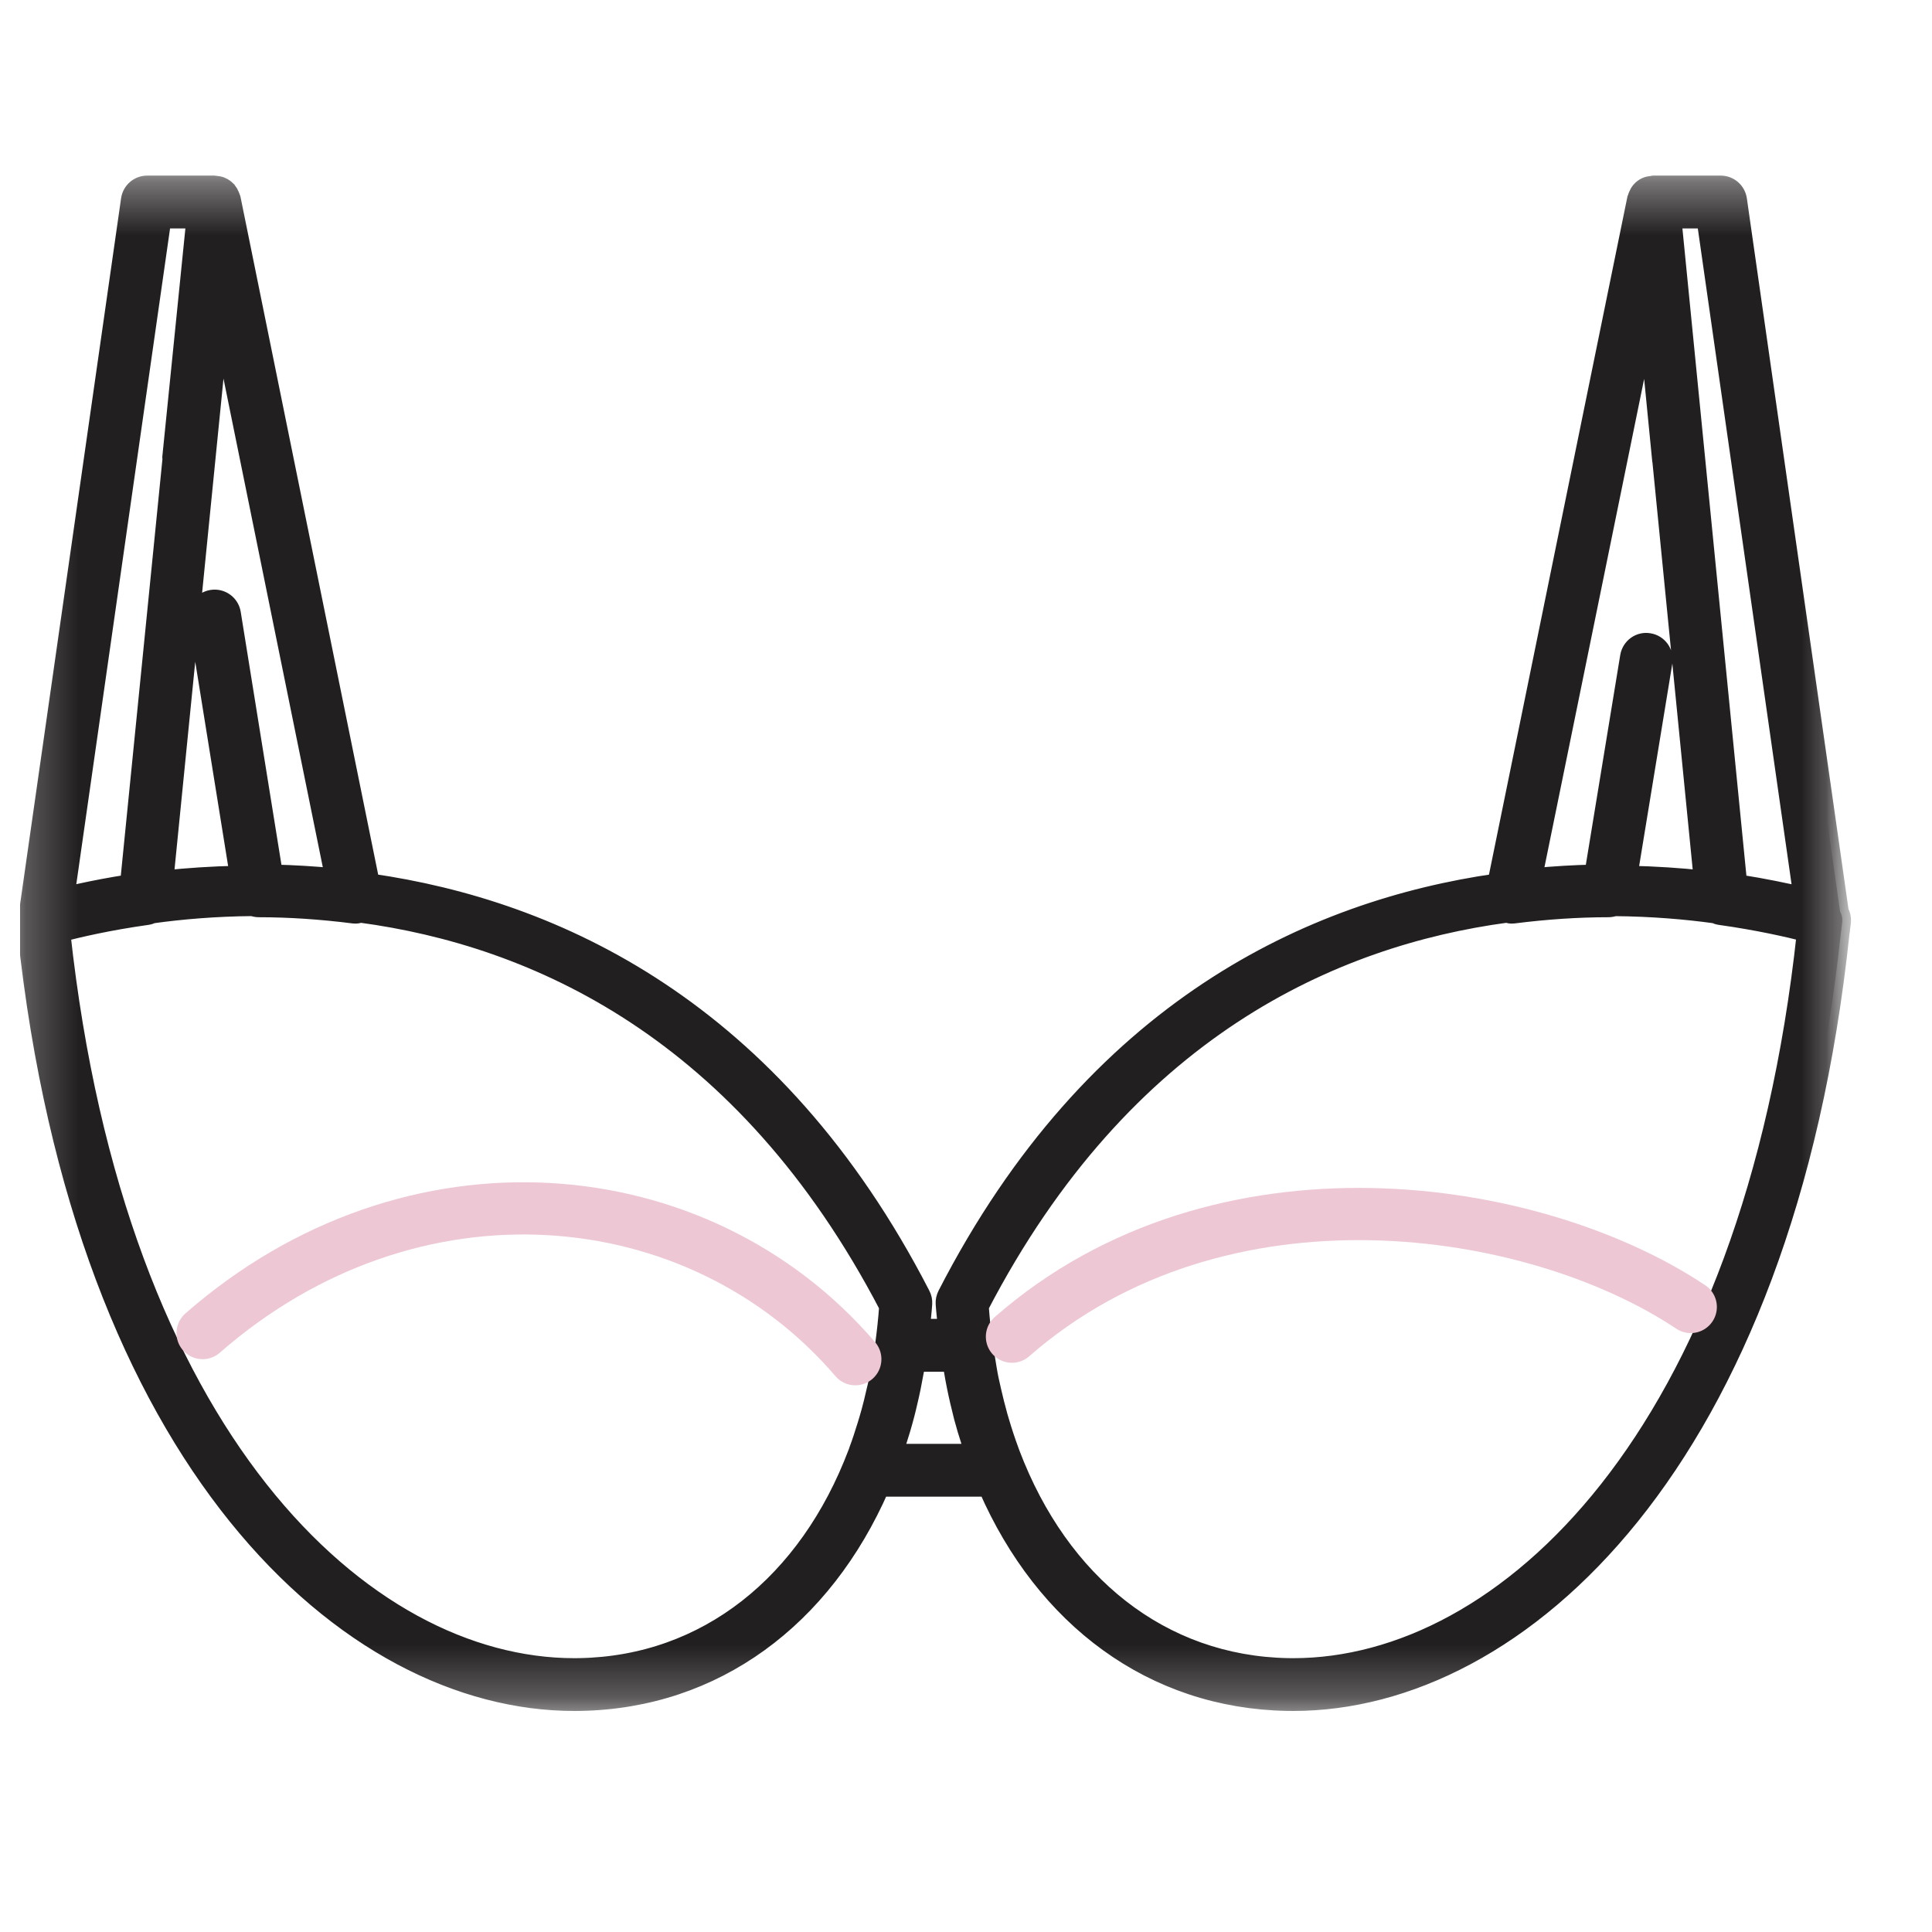 <svg width="37" height="37" viewBox="0 0 37 37" fill="none" xmlns="http://www.w3.org/2000/svg">
<g clip-path="url(#clip0_75_1800)">
<mask id="mask0_75_1800" style="mask-type:luminance" maskUnits="userSpaceOnUse" x="0" y="3" width="36" height="30">
<path d="M0.38 3.447H0.297V3.53V32.604V32.687H0.38H35.347H35.43V32.604V3.53V3.447H35.347H0.38Z" fill="white" stroke="white" stroke-width="0.166"/>
</mask>
<g mask="url(#mask0_75_1800)">
<mask id="path-2-outside-1_75_1800" maskUnits="userSpaceOnUse" x="-0.525" y="2.529" width="36" height="31" fill="black">
<rect fill="white" x="-0.525" y="2.529" width="36" height="31"/>
<path d="M24.768 31.922C24.735 31.922 24.7 31.922 24.666 31.921C22.24 31.876 20.311 30.32 19.369 27.841C19.36 27.816 19.35 27.79 19.341 27.764C19.276 27.588 19.217 27.408 19.162 27.222C19.151 27.186 19.14 27.15 19.13 27.113C19.085 26.954 19.045 26.79 19.007 26.625C18.992 26.555 18.975 26.486 18.96 26.415C18.932 26.279 18.911 26.139 18.888 26C18.873 25.91 18.856 25.823 18.843 25.729C18.813 25.498 18.787 25.262 18.77 25.02C21.525 19.721 25.531 17.951 28.856 17.504C28.886 17.512 28.914 17.522 28.945 17.522C28.958 17.522 28.973 17.521 28.987 17.52C29.616 17.44 30.227 17.4 30.801 17.4C30.843 17.4 30.883 17.392 30.921 17.379C31.636 17.385 32.285 17.441 32.84 17.517C32.869 17.53 32.9 17.542 32.933 17.547C33.689 17.653 34.257 17.786 34.577 17.867C33.533 27.544 28.801 31.922 24.768 31.922ZM17.134 27.817C17.154 27.762 17.166 27.706 17.183 27.651C17.243 27.467 17.298 27.281 17.348 27.09C17.369 27.009 17.389 26.928 17.407 26.847C17.452 26.66 17.49 26.47 17.524 26.277C17.535 26.218 17.55 26.162 17.56 26.104H18.213C18.22 26.156 18.234 26.202 18.243 26.253C18.276 26.45 18.315 26.644 18.359 26.833C18.383 26.937 18.409 27.04 18.434 27.141C18.476 27.298 18.521 27.449 18.57 27.599C18.592 27.671 18.609 27.747 18.633 27.817H17.134ZM16.927 25.744C16.918 25.803 16.907 25.86 16.898 25.918C16.873 26.078 16.846 26.239 16.814 26.394C16.795 26.488 16.773 26.581 16.75 26.675C16.723 26.797 16.693 26.919 16.66 27.038C16.637 27.122 16.612 27.205 16.587 27.287C16.536 27.451 16.485 27.613 16.426 27.769C16.421 27.788 16.414 27.805 16.407 27.823C15.465 30.314 13.53 31.877 11.099 31.921C11.065 31.922 11.032 31.922 10.998 31.922C6.967 31.922 2.235 27.546 1.182 17.87C1.494 17.79 2.062 17.654 2.826 17.547C2.86 17.542 2.891 17.53 2.921 17.517C3.476 17.44 4.124 17.384 4.837 17.378C4.875 17.392 4.916 17.4 4.958 17.4C5.533 17.4 6.143 17.44 6.772 17.52C6.786 17.521 6.801 17.522 6.814 17.522C6.845 17.522 6.875 17.512 6.904 17.504C10.231 17.951 14.241 19.721 17.003 25.02C16.985 25.266 16.959 25.508 16.927 25.744ZM3.113 4.209H3.734L3.274 8.758C3.273 8.768 3.278 8.778 3.278 8.789L2.466 16.913C2.108 16.969 1.799 17.029 1.543 17.085C1.442 17.107 1.348 17.128 1.263 17.148L3.113 4.209ZM4.224 6.141L6.389 16.792C5.999 16.755 5.617 16.732 5.248 16.724L4.446 11.743C4.416 11.558 4.243 11.433 4.057 11.462C3.871 11.492 3.745 11.667 3.775 11.852L4.563 16.746C4.057 16.756 3.585 16.789 3.157 16.834L4.224 6.141ZM31.545 6.144L31.808 8.825C31.809 8.829 31.811 8.832 31.811 8.835L32.602 16.834C32.174 16.789 31.704 16.756 31.197 16.746L31.863 12.682C31.893 12.497 31.768 12.322 31.583 12.292C31.398 12.259 31.224 12.386 31.193 12.572L30.512 16.724C30.143 16.732 29.761 16.755 29.371 16.792L31.545 6.144ZM32.659 4.209L34.509 17.15C34.212 17.08 33.798 16.992 33.293 16.913L32.037 4.209H32.659ZM35.256 17.854C35.262 17.828 35.266 17.805 35.266 17.778C35.271 17.735 35.279 17.695 35.282 17.652C35.289 17.582 35.272 17.516 35.24 17.458L33.29 3.822C33.266 3.654 33.123 3.529 32.953 3.529H31.662C31.654 3.529 31.647 3.534 31.639 3.535C31.546 3.539 31.47 3.577 31.415 3.638C31.414 3.64 31.412 3.64 31.411 3.641C31.409 3.643 31.409 3.646 31.407 3.647C31.384 3.675 31.366 3.707 31.352 3.741C31.347 3.755 31.341 3.767 31.338 3.779C31.336 3.787 31.331 3.794 31.329 3.801L28.655 16.897C25.148 17.402 20.951 19.286 18.123 24.792C18.095 24.847 18.081 24.908 18.085 24.969C18.095 25.124 18.114 25.272 18.13 25.424H17.643C17.658 25.272 17.677 25.125 17.687 24.969C17.691 24.908 17.678 24.847 17.649 24.792C14.814 19.286 10.612 17.401 7.103 16.897L4.443 3.802C4.441 3.794 4.437 3.788 4.435 3.78C4.431 3.767 4.425 3.753 4.419 3.74C4.407 3.708 4.39 3.68 4.369 3.653C4.366 3.65 4.365 3.645 4.362 3.641C4.359 3.638 4.356 3.637 4.353 3.635C4.325 3.605 4.291 3.58 4.253 3.563C4.25 3.561 4.248 3.559 4.245 3.558C4.211 3.544 4.173 3.536 4.134 3.534C4.125 3.534 4.118 3.529 4.111 3.529H2.818C2.649 3.529 2.507 3.654 2.483 3.822L0.537 17.423C0.492 17.488 0.468 17.568 0.476 17.652C0.479 17.685 0.485 17.715 0.489 17.749C0.489 17.751 0.488 17.752 0.488 17.754V17.794C0.488 17.822 0.499 17.846 0.504 17.872C1.588 28.011 6.663 32.601 10.999 32.601C11.037 32.601 11.074 32.601 11.112 32.6C13.695 32.554 15.769 30.997 16.863 28.497H18.905C19.997 30.997 22.07 32.553 24.653 32.6C24.691 32.601 24.728 32.601 24.767 32.601C29.108 32.601 34.185 28.006 35.256 17.854Z"/>
</mask>
<path d="M24.768 31.922C24.735 31.922 24.7 31.922 24.666 31.921C22.24 31.876 20.311 30.32 19.369 27.841C19.36 27.816 19.35 27.79 19.341 27.764C19.276 27.588 19.217 27.408 19.162 27.222C19.151 27.186 19.14 27.15 19.13 27.113C19.085 26.954 19.045 26.79 19.007 26.625C18.992 26.555 18.975 26.486 18.96 26.415C18.932 26.279 18.911 26.139 18.888 26C18.873 25.91 18.856 25.823 18.843 25.729C18.813 25.498 18.787 25.262 18.77 25.02C21.525 19.721 25.531 17.951 28.856 17.504C28.886 17.512 28.914 17.522 28.945 17.522C28.958 17.522 28.973 17.521 28.987 17.52C29.616 17.44 30.227 17.4 30.801 17.4C30.843 17.4 30.883 17.392 30.921 17.379C31.636 17.385 32.285 17.441 32.84 17.517C32.869 17.53 32.9 17.542 32.933 17.547C33.689 17.653 34.257 17.786 34.577 17.867C33.533 27.544 28.801 31.922 24.768 31.922ZM17.134 27.817C17.154 27.762 17.166 27.706 17.183 27.651C17.243 27.467 17.298 27.281 17.348 27.09C17.369 27.009 17.389 26.928 17.407 26.847C17.452 26.66 17.49 26.47 17.524 26.277C17.535 26.218 17.55 26.162 17.56 26.104H18.213C18.22 26.156 18.234 26.202 18.243 26.253C18.276 26.45 18.315 26.644 18.359 26.833C18.383 26.937 18.409 27.04 18.434 27.141C18.476 27.298 18.521 27.449 18.57 27.599C18.592 27.671 18.609 27.747 18.633 27.817H17.134ZM16.927 25.744C16.918 25.803 16.907 25.86 16.898 25.918C16.873 26.078 16.846 26.239 16.814 26.394C16.795 26.488 16.773 26.581 16.75 26.675C16.723 26.797 16.693 26.919 16.66 27.038C16.637 27.122 16.612 27.205 16.587 27.287C16.536 27.451 16.485 27.613 16.426 27.769C16.421 27.788 16.414 27.805 16.407 27.823C15.465 30.314 13.53 31.877 11.099 31.921C11.065 31.922 11.032 31.922 10.998 31.922C6.967 31.922 2.235 27.546 1.182 17.87C1.494 17.79 2.062 17.654 2.826 17.547C2.86 17.542 2.891 17.53 2.921 17.517C3.476 17.44 4.124 17.384 4.837 17.378C4.875 17.392 4.916 17.4 4.958 17.4C5.533 17.4 6.143 17.44 6.772 17.52C6.786 17.521 6.801 17.522 6.814 17.522C6.845 17.522 6.875 17.512 6.904 17.504C10.231 17.951 14.241 19.721 17.003 25.02C16.985 25.266 16.959 25.508 16.927 25.744ZM3.113 4.209H3.734L3.274 8.758C3.273 8.768 3.278 8.778 3.278 8.789L2.466 16.913C2.108 16.969 1.799 17.029 1.543 17.085C1.442 17.107 1.348 17.128 1.263 17.148L3.113 4.209ZM4.224 6.141L6.389 16.792C5.999 16.755 5.617 16.732 5.248 16.724L4.446 11.743C4.416 11.558 4.243 11.433 4.057 11.462C3.871 11.492 3.745 11.667 3.775 11.852L4.563 16.746C4.057 16.756 3.585 16.789 3.157 16.834L4.224 6.141ZM31.545 6.144L31.808 8.825C31.809 8.829 31.811 8.832 31.811 8.835L32.602 16.834C32.174 16.789 31.704 16.756 31.197 16.746L31.863 12.682C31.893 12.497 31.768 12.322 31.583 12.292C31.398 12.259 31.224 12.386 31.193 12.572L30.512 16.724C30.143 16.732 29.761 16.755 29.371 16.792L31.545 6.144ZM32.659 4.209L34.509 17.15C34.212 17.08 33.798 16.992 33.293 16.913L32.037 4.209H32.659ZM35.256 17.854C35.262 17.828 35.266 17.805 35.266 17.778C35.271 17.735 35.279 17.695 35.282 17.652C35.289 17.582 35.272 17.516 35.24 17.458L33.29 3.822C33.266 3.654 33.123 3.529 32.953 3.529H31.662C31.654 3.529 31.647 3.534 31.639 3.535C31.546 3.539 31.47 3.577 31.415 3.638C31.414 3.64 31.412 3.64 31.411 3.641C31.409 3.643 31.409 3.646 31.407 3.647C31.384 3.675 31.366 3.707 31.352 3.741C31.347 3.755 31.341 3.767 31.338 3.779C31.336 3.787 31.331 3.794 31.329 3.801L28.655 16.897C25.148 17.402 20.951 19.286 18.123 24.792C18.095 24.847 18.081 24.908 18.085 24.969C18.095 25.124 18.114 25.272 18.13 25.424H17.643C17.658 25.272 17.677 25.125 17.687 24.969C17.691 24.908 17.678 24.847 17.649 24.792C14.814 19.286 10.612 17.401 7.103 16.897L4.443 3.802C4.441 3.794 4.437 3.788 4.435 3.78C4.431 3.767 4.425 3.753 4.419 3.74C4.407 3.708 4.39 3.68 4.369 3.653C4.366 3.65 4.365 3.645 4.362 3.641C4.359 3.638 4.356 3.637 4.353 3.635C4.325 3.605 4.291 3.58 4.253 3.563C4.25 3.561 4.248 3.559 4.245 3.558C4.211 3.544 4.173 3.536 4.134 3.534C4.125 3.534 4.118 3.529 4.111 3.529H2.818C2.649 3.529 2.507 3.654 2.483 3.822L0.537 17.423C0.492 17.488 0.468 17.568 0.476 17.652C0.479 17.685 0.485 17.715 0.489 17.749C0.489 17.751 0.488 17.752 0.488 17.754V17.794C0.488 17.822 0.499 17.846 0.504 17.872C1.588 28.011 6.663 32.601 10.999 32.601C11.037 32.601 11.074 32.601 11.112 32.6C13.695 32.554 15.769 30.997 16.863 28.497H18.905C19.997 30.997 22.07 32.553 24.653 32.6C24.691 32.601 24.728 32.601 24.767 32.601C29.108 32.601 34.185 28.006 35.256 17.854Z" fill="#221F20"/>
<path d="M24.768 31.922C24.735 31.922 24.7 31.922 24.666 31.921C22.24 31.876 20.311 30.32 19.369 27.841C19.36 27.816 19.35 27.79 19.341 27.764C19.276 27.588 19.217 27.408 19.162 27.222C19.151 27.186 19.14 27.15 19.13 27.113C19.085 26.954 19.045 26.79 19.007 26.625C18.992 26.555 18.975 26.486 18.96 26.415C18.932 26.279 18.911 26.139 18.888 26C18.873 25.91 18.856 25.823 18.843 25.729C18.813 25.498 18.787 25.262 18.77 25.02C21.525 19.721 25.531 17.951 28.856 17.504C28.886 17.512 28.914 17.522 28.945 17.522C28.958 17.522 28.973 17.521 28.987 17.52C29.616 17.44 30.227 17.4 30.801 17.4C30.843 17.4 30.883 17.392 30.921 17.379C31.636 17.385 32.285 17.441 32.84 17.517C32.869 17.53 32.9 17.542 32.933 17.547C33.689 17.653 34.257 17.786 34.577 17.867C33.533 27.544 28.801 31.922 24.768 31.922ZM17.134 27.817C17.154 27.762 17.166 27.706 17.183 27.651C17.243 27.467 17.298 27.281 17.348 27.09C17.369 27.009 17.389 26.928 17.407 26.847C17.452 26.66 17.49 26.47 17.524 26.277C17.535 26.218 17.55 26.162 17.56 26.104H18.213C18.22 26.156 18.234 26.202 18.243 26.253C18.276 26.45 18.315 26.644 18.359 26.833C18.383 26.937 18.409 27.04 18.434 27.141C18.476 27.298 18.521 27.449 18.57 27.599C18.592 27.671 18.609 27.747 18.633 27.817H17.134ZM16.927 25.744C16.918 25.803 16.907 25.86 16.898 25.918C16.873 26.078 16.846 26.239 16.814 26.394C16.795 26.488 16.773 26.581 16.75 26.675C16.723 26.797 16.693 26.919 16.66 27.038C16.637 27.122 16.612 27.205 16.587 27.287C16.536 27.451 16.485 27.613 16.426 27.769C16.421 27.788 16.414 27.805 16.407 27.823C15.465 30.314 13.53 31.877 11.099 31.921C11.065 31.922 11.032 31.922 10.998 31.922C6.967 31.922 2.235 27.546 1.182 17.87C1.494 17.79 2.062 17.654 2.826 17.547C2.86 17.542 2.891 17.53 2.921 17.517C3.476 17.44 4.124 17.384 4.837 17.378C4.875 17.392 4.916 17.4 4.958 17.4C5.533 17.4 6.143 17.44 6.772 17.52C6.786 17.521 6.801 17.522 6.814 17.522C6.845 17.522 6.875 17.512 6.904 17.504C10.231 17.951 14.241 19.721 17.003 25.02C16.985 25.266 16.959 25.508 16.927 25.744ZM3.113 4.209H3.734L3.274 8.758C3.273 8.768 3.278 8.778 3.278 8.789L2.466 16.913C2.108 16.969 1.799 17.029 1.543 17.085C1.442 17.107 1.348 17.128 1.263 17.148L3.113 4.209ZM4.224 6.141L6.389 16.792C5.999 16.755 5.617 16.732 5.248 16.724L4.446 11.743C4.416 11.558 4.243 11.433 4.057 11.462C3.871 11.492 3.745 11.667 3.775 11.852L4.563 16.746C4.057 16.756 3.585 16.789 3.157 16.834L4.224 6.141ZM31.545 6.144L31.808 8.825C31.809 8.829 31.811 8.832 31.811 8.835L32.602 16.834C32.174 16.789 31.704 16.756 31.197 16.746L31.863 12.682C31.893 12.497 31.768 12.322 31.583 12.292C31.398 12.259 31.224 12.386 31.193 12.572L30.512 16.724C30.143 16.732 29.761 16.755 29.371 16.792L31.545 6.144ZM32.659 4.209L34.509 17.15C34.212 17.08 33.798 16.992 33.293 16.913L32.037 4.209H32.659ZM35.256 17.854C35.262 17.828 35.266 17.805 35.266 17.778C35.271 17.735 35.279 17.695 35.282 17.652C35.289 17.582 35.272 17.516 35.24 17.458L33.29 3.822C33.266 3.654 33.123 3.529 32.953 3.529H31.662C31.654 3.529 31.647 3.534 31.639 3.535C31.546 3.539 31.47 3.577 31.415 3.638C31.414 3.64 31.412 3.64 31.411 3.641C31.409 3.643 31.409 3.646 31.407 3.647C31.384 3.675 31.366 3.707 31.352 3.741C31.347 3.755 31.341 3.767 31.338 3.779C31.336 3.787 31.331 3.794 31.329 3.801L28.655 16.897C25.148 17.402 20.951 19.286 18.123 24.792C18.095 24.847 18.081 24.908 18.085 24.969C18.095 25.124 18.114 25.272 18.13 25.424H17.643C17.658 25.272 17.677 25.125 17.687 24.969C17.691 24.908 17.678 24.847 17.649 24.792C14.814 19.286 10.612 17.401 7.103 16.897L4.443 3.802C4.441 3.794 4.437 3.788 4.435 3.78C4.431 3.767 4.425 3.753 4.419 3.74C4.407 3.708 4.39 3.68 4.369 3.653C4.366 3.65 4.365 3.645 4.362 3.641C4.359 3.638 4.356 3.637 4.353 3.635C4.325 3.605 4.291 3.58 4.253 3.563C4.25 3.561 4.248 3.559 4.245 3.558C4.211 3.544 4.173 3.536 4.134 3.534C4.125 3.534 4.118 3.529 4.111 3.529H2.818C2.649 3.529 2.507 3.654 2.483 3.822L0.537 17.423C0.492 17.488 0.468 17.568 0.476 17.652C0.479 17.685 0.485 17.715 0.489 17.749C0.489 17.751 0.488 17.752 0.488 17.754V17.794C0.488 17.822 0.499 17.846 0.504 17.872C1.588 28.011 6.663 32.601 10.999 32.601C11.037 32.601 11.074 32.601 11.112 32.6C13.695 32.554 15.769 30.997 16.863 28.497H18.905C19.997 30.997 22.07 32.553 24.653 32.6C24.691 32.601 24.728 32.601 24.767 32.601C29.108 32.601 34.185 28.006 35.256 17.854Z" stroke="#221F20" stroke-width="0.332" mask="url(#path-2-outside-1_75_1800)"/>
</g>
<path d="M3.88 25.53C7.88 22.03 13.38 22.53 16.38 26.03" stroke="#EDC7D4" stroke-linecap="round"/>
<path d="M19.38 25.599C23.379 22.099 29.38 23.03 32.38 25.03" stroke="#EDC7D4" stroke-linecap="round"/>
</g>
<defs>
<clipPath id="clip0_75_1800">
<rect width="36" height="36" fill="white" transform="translate(0.38 0.359)"/>
</clipPath>
</defs>
</svg>
